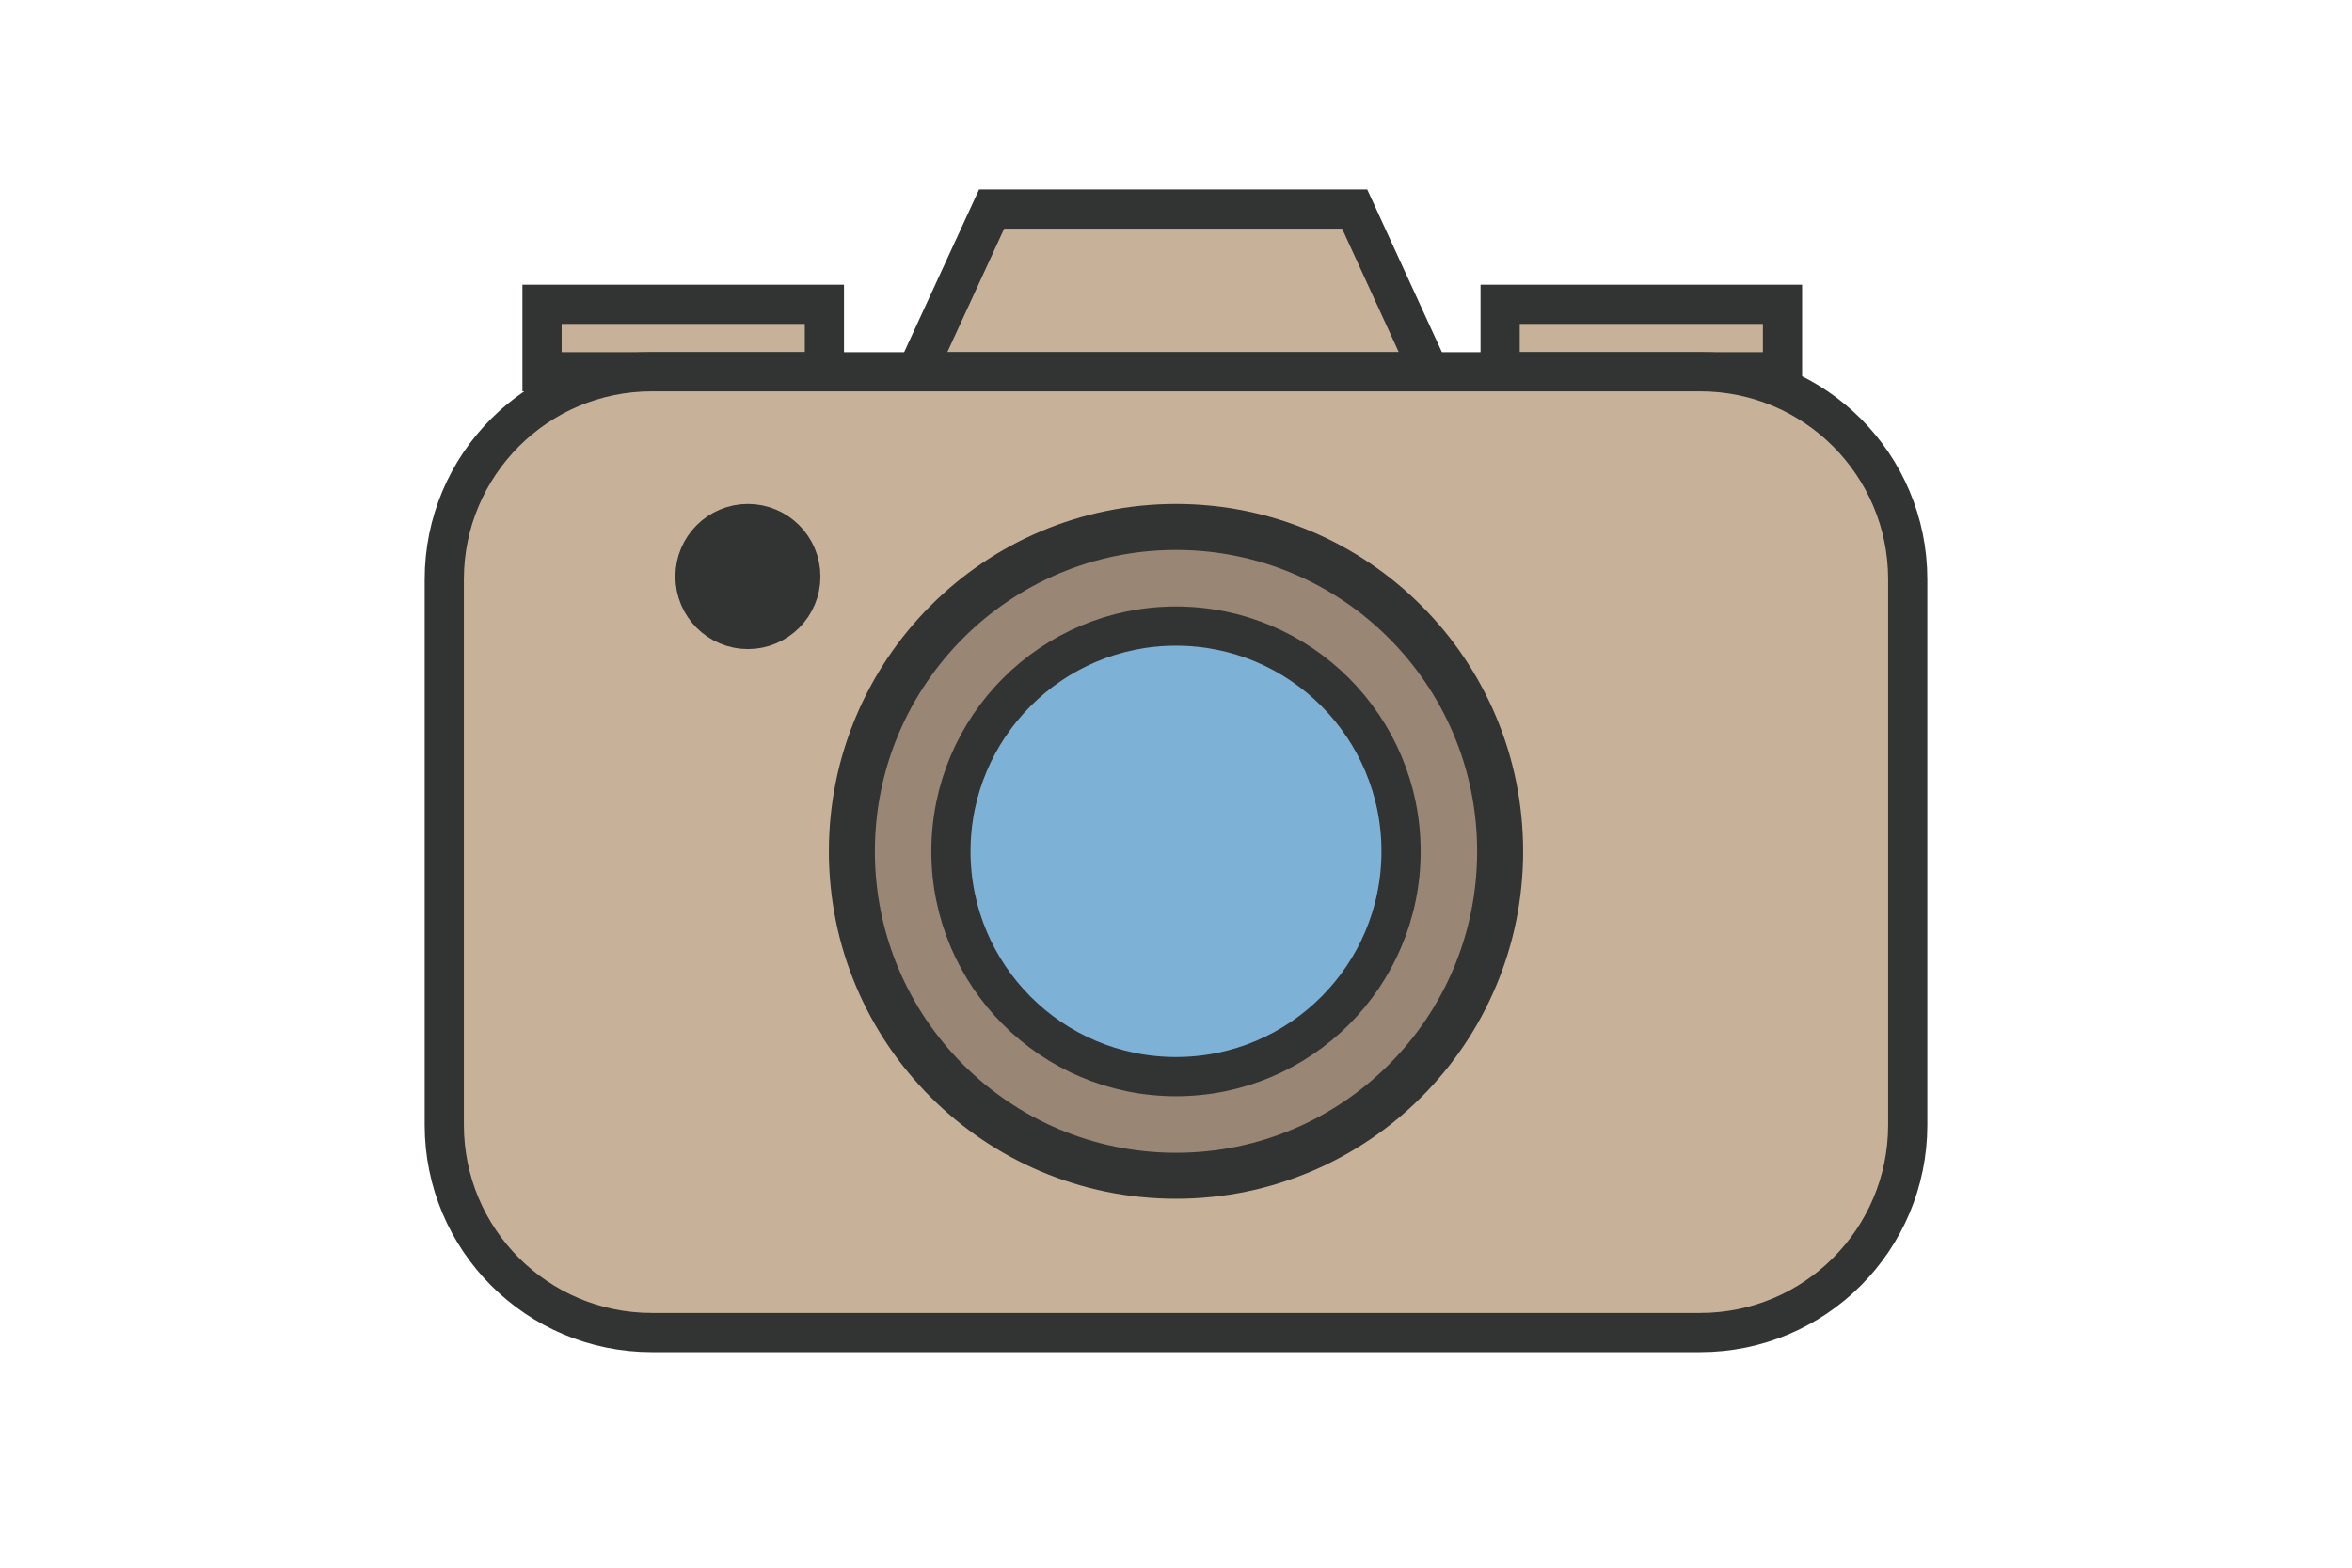 <svg width="90" height="60" viewBox="0 0 90 60" fill="none" xmlns="http://www.w3.org/2000/svg">
<path d="M54.694 14.228H35.078L37.945 8H51.836L54.694 14.228Z" fill="#C7B299" stroke="#323333" stroke-width="1.5" stroke-miterlimit="10"/>
<path d="M31.546 11.646H20.741V14.228H31.546V11.646Z" fill="#C7B299" stroke="#323333" stroke-width="1.5" stroke-miterlimit="10"/>
<path d="M68.208 11.646H57.403V14.228H68.208V11.646Z" fill="#C7B299" stroke="#323333" stroke-width="1.5" stroke-miterlimit="10"/>
<path d="M65.062 14.228H24.938C20.554 14.228 17 17.786 17 22.174V43.054C17 47.442 20.554 51 24.938 51H65.062C69.446 51 73 47.442 73 43.054V22.174C73 17.786 69.446 14.228 65.062 14.228Z" fill="#C7B299"/>
<path d="M65.062 14.228H24.938C20.554 14.228 17 17.786 17 22.174V43.054C17 47.442 20.554 51 24.938 51H65.062C69.446 51 73 47.442 73 43.054V22.174C73 17.786 69.446 14.228 65.062 14.228Z" stroke="#323333" stroke-width="1.5" stroke-miterlimit="10"/>
<path d="M45 45.001C51.85 45.001 57.403 39.441 57.403 32.584C57.403 25.727 51.85 20.168 45 20.168C38.15 20.168 32.597 25.727 32.597 32.584C32.597 39.441 38.15 45.001 45 45.001Z" fill="#998675" stroke="#323333" stroke-width="1.76" stroke-miterlimit="10"/>
<path d="M45 41.206C49.757 41.206 53.612 37.346 53.612 32.584C53.612 27.823 49.757 23.962 45 23.962C40.244 23.962 36.388 27.823 36.388 32.584C36.388 37.346 40.244 41.206 45 41.206Z" fill="#7EB1D6" stroke="#323333" stroke-width="1.5" stroke-miterlimit="10"/>
<path d="M28.619 23.962C29.665 23.962 30.514 23.113 30.514 22.065C30.514 21.017 29.665 20.168 28.619 20.168C27.572 20.168 26.724 21.017 26.724 22.065C26.724 23.113 27.572 23.962 28.619 23.962Z" fill="#323333" stroke="#323333" stroke-width="1.76" stroke-miterlimit="10"/>
</svg>
